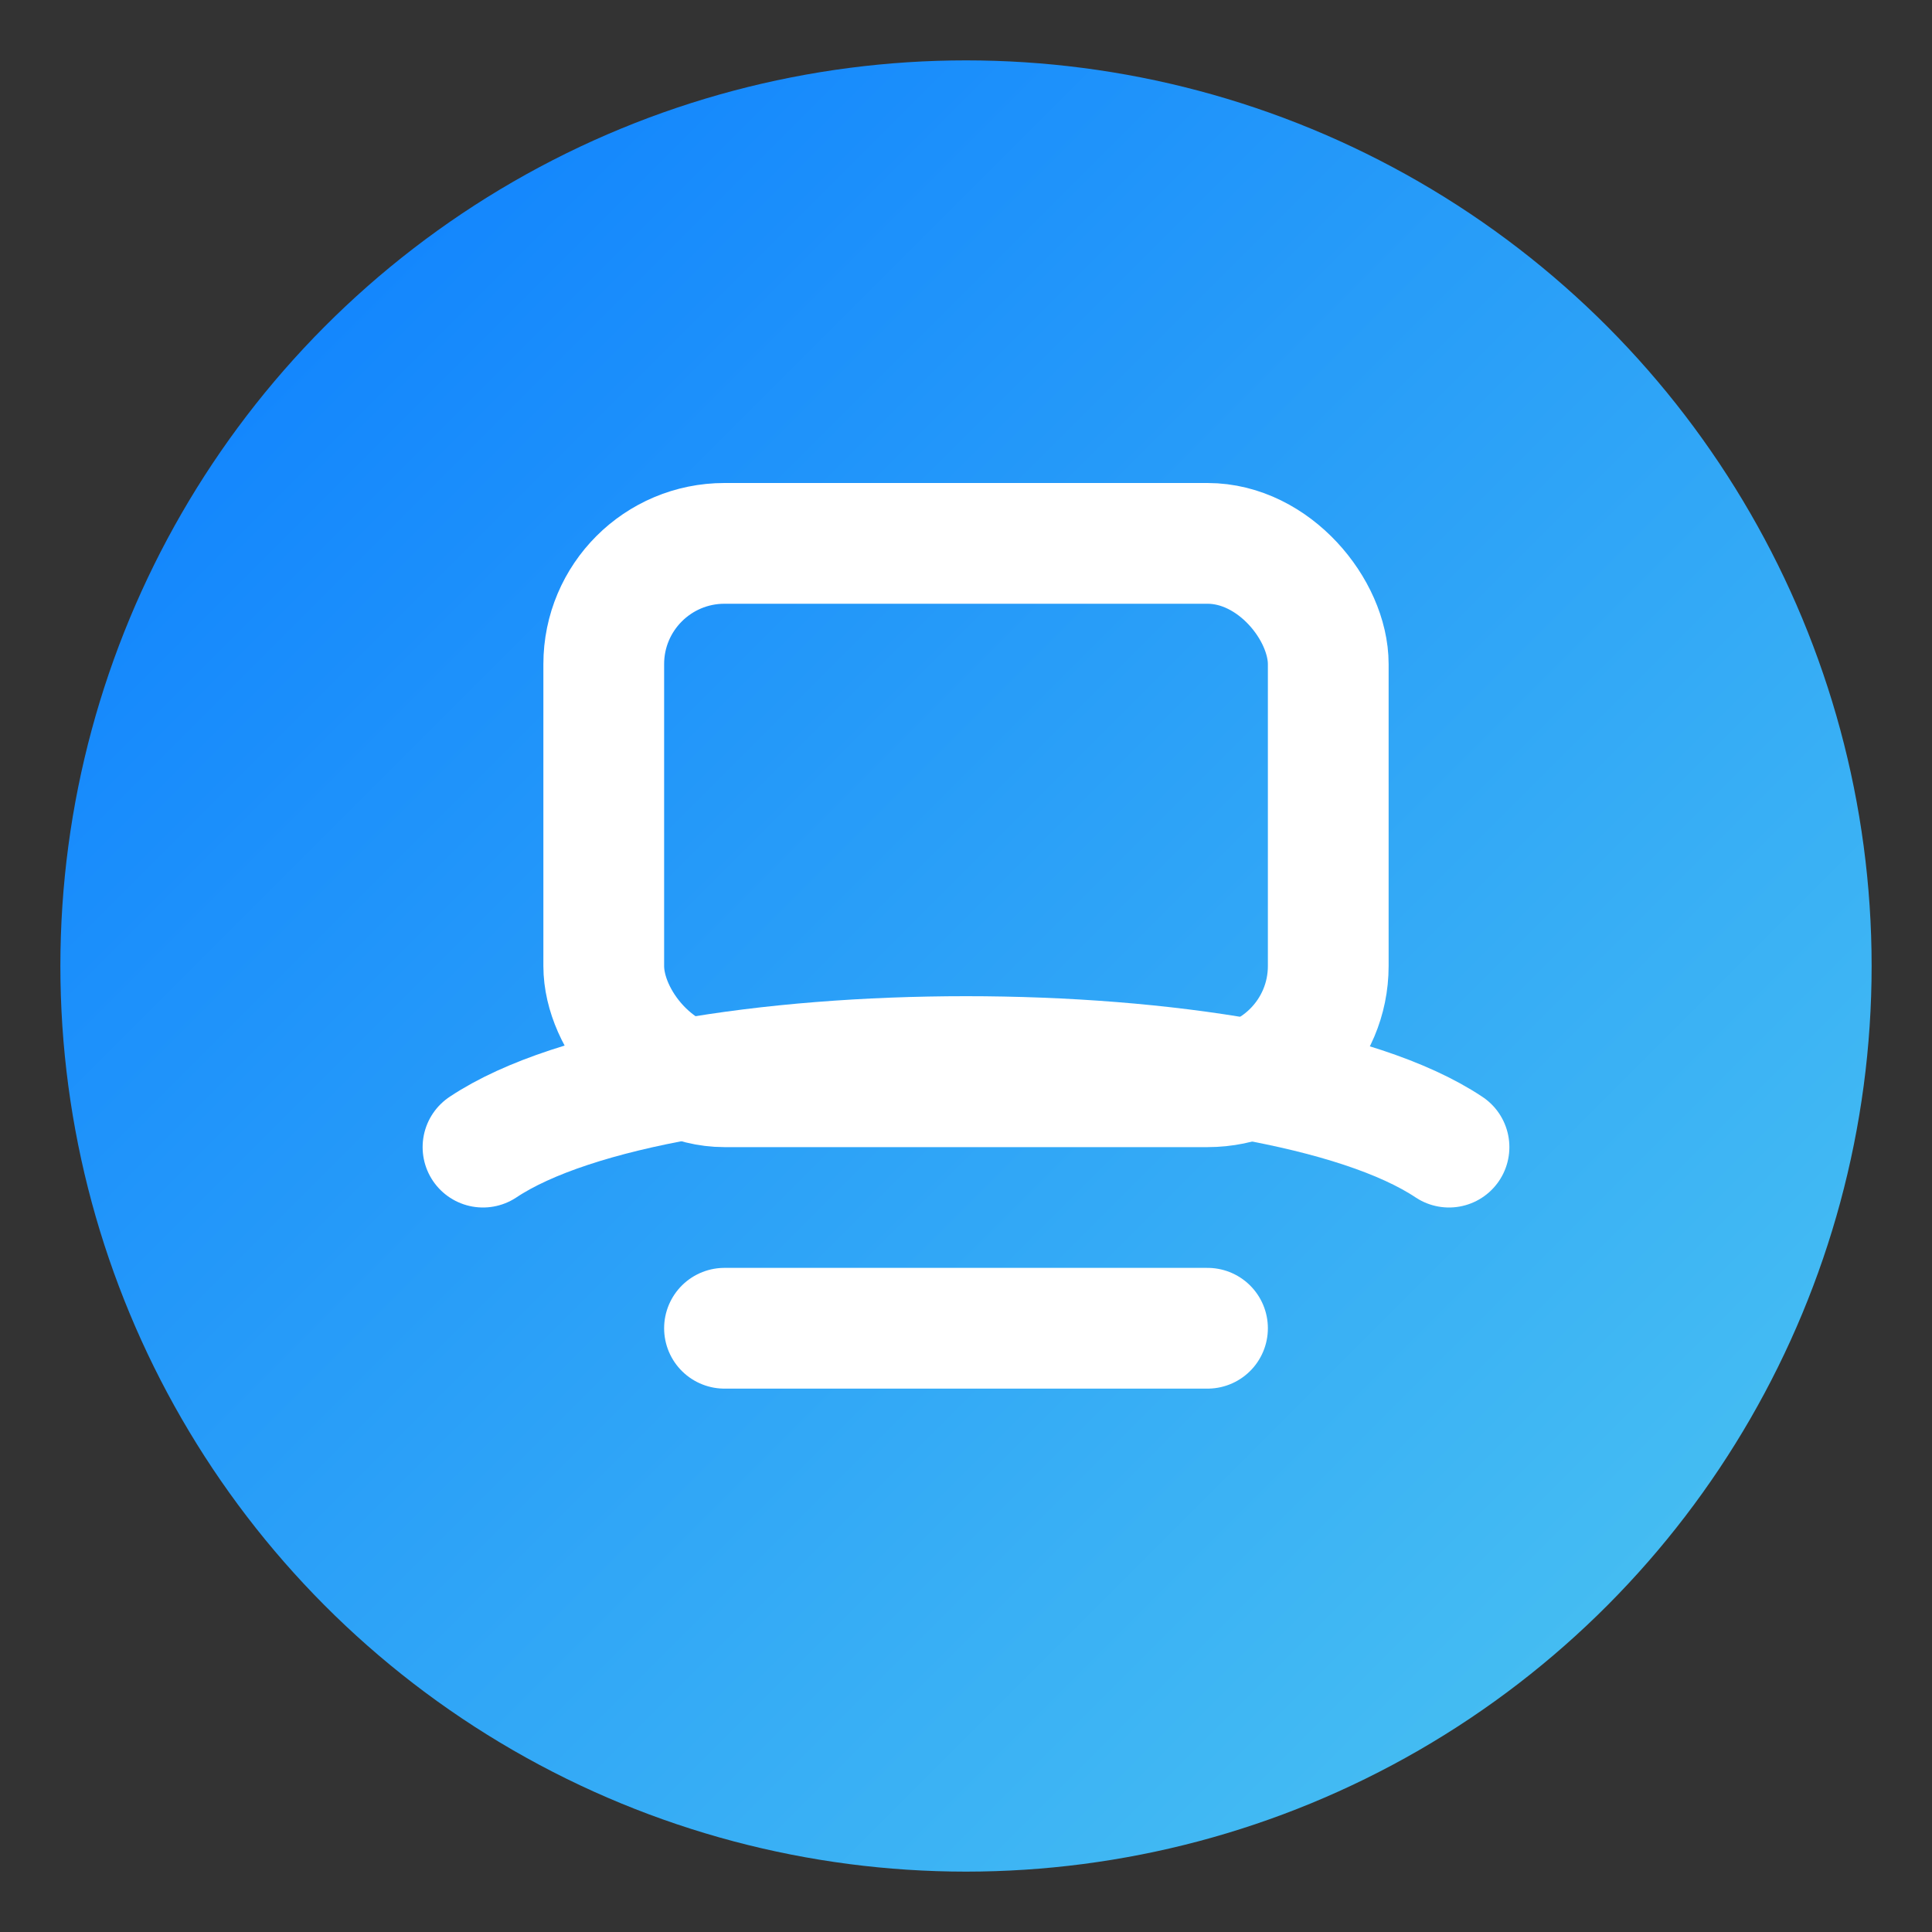 <svg xmlns="http://www.w3.org/2000/svg" viewBox="0 0 64 64" role="img" aria-label="BirouCurat Pro">
  <rect x="0" y="0" width="64" height="64" fill="#333333" stroke="none"/>
  <defs>
    <linearGradient id="g" x1="0" x2="1" y1="0" y2="1">
      <stop offset="0%" stop-color="#0A7CFF"></stop>
      <stop offset="100%" stop-color="#4EC7F0"></stop>
    </linearGradient>
  </defs>
  <circle cx="32" cy="32" r="30" fill="url(#g)"></circle>
  <path d="M16 38c6-4 26-4 32 0" fill="none" stroke="#fff" stroke-width="4" stroke-linecap="round"></path>
  <rect x="20" y="18" width="24" height="18" rx="4" ry="4" fill="none" stroke="#fff" stroke-width="4"></rect>
  <path d="M24 44h16" stroke="#fff" stroke-width="4" stroke-linecap="round"></path>
</svg>
